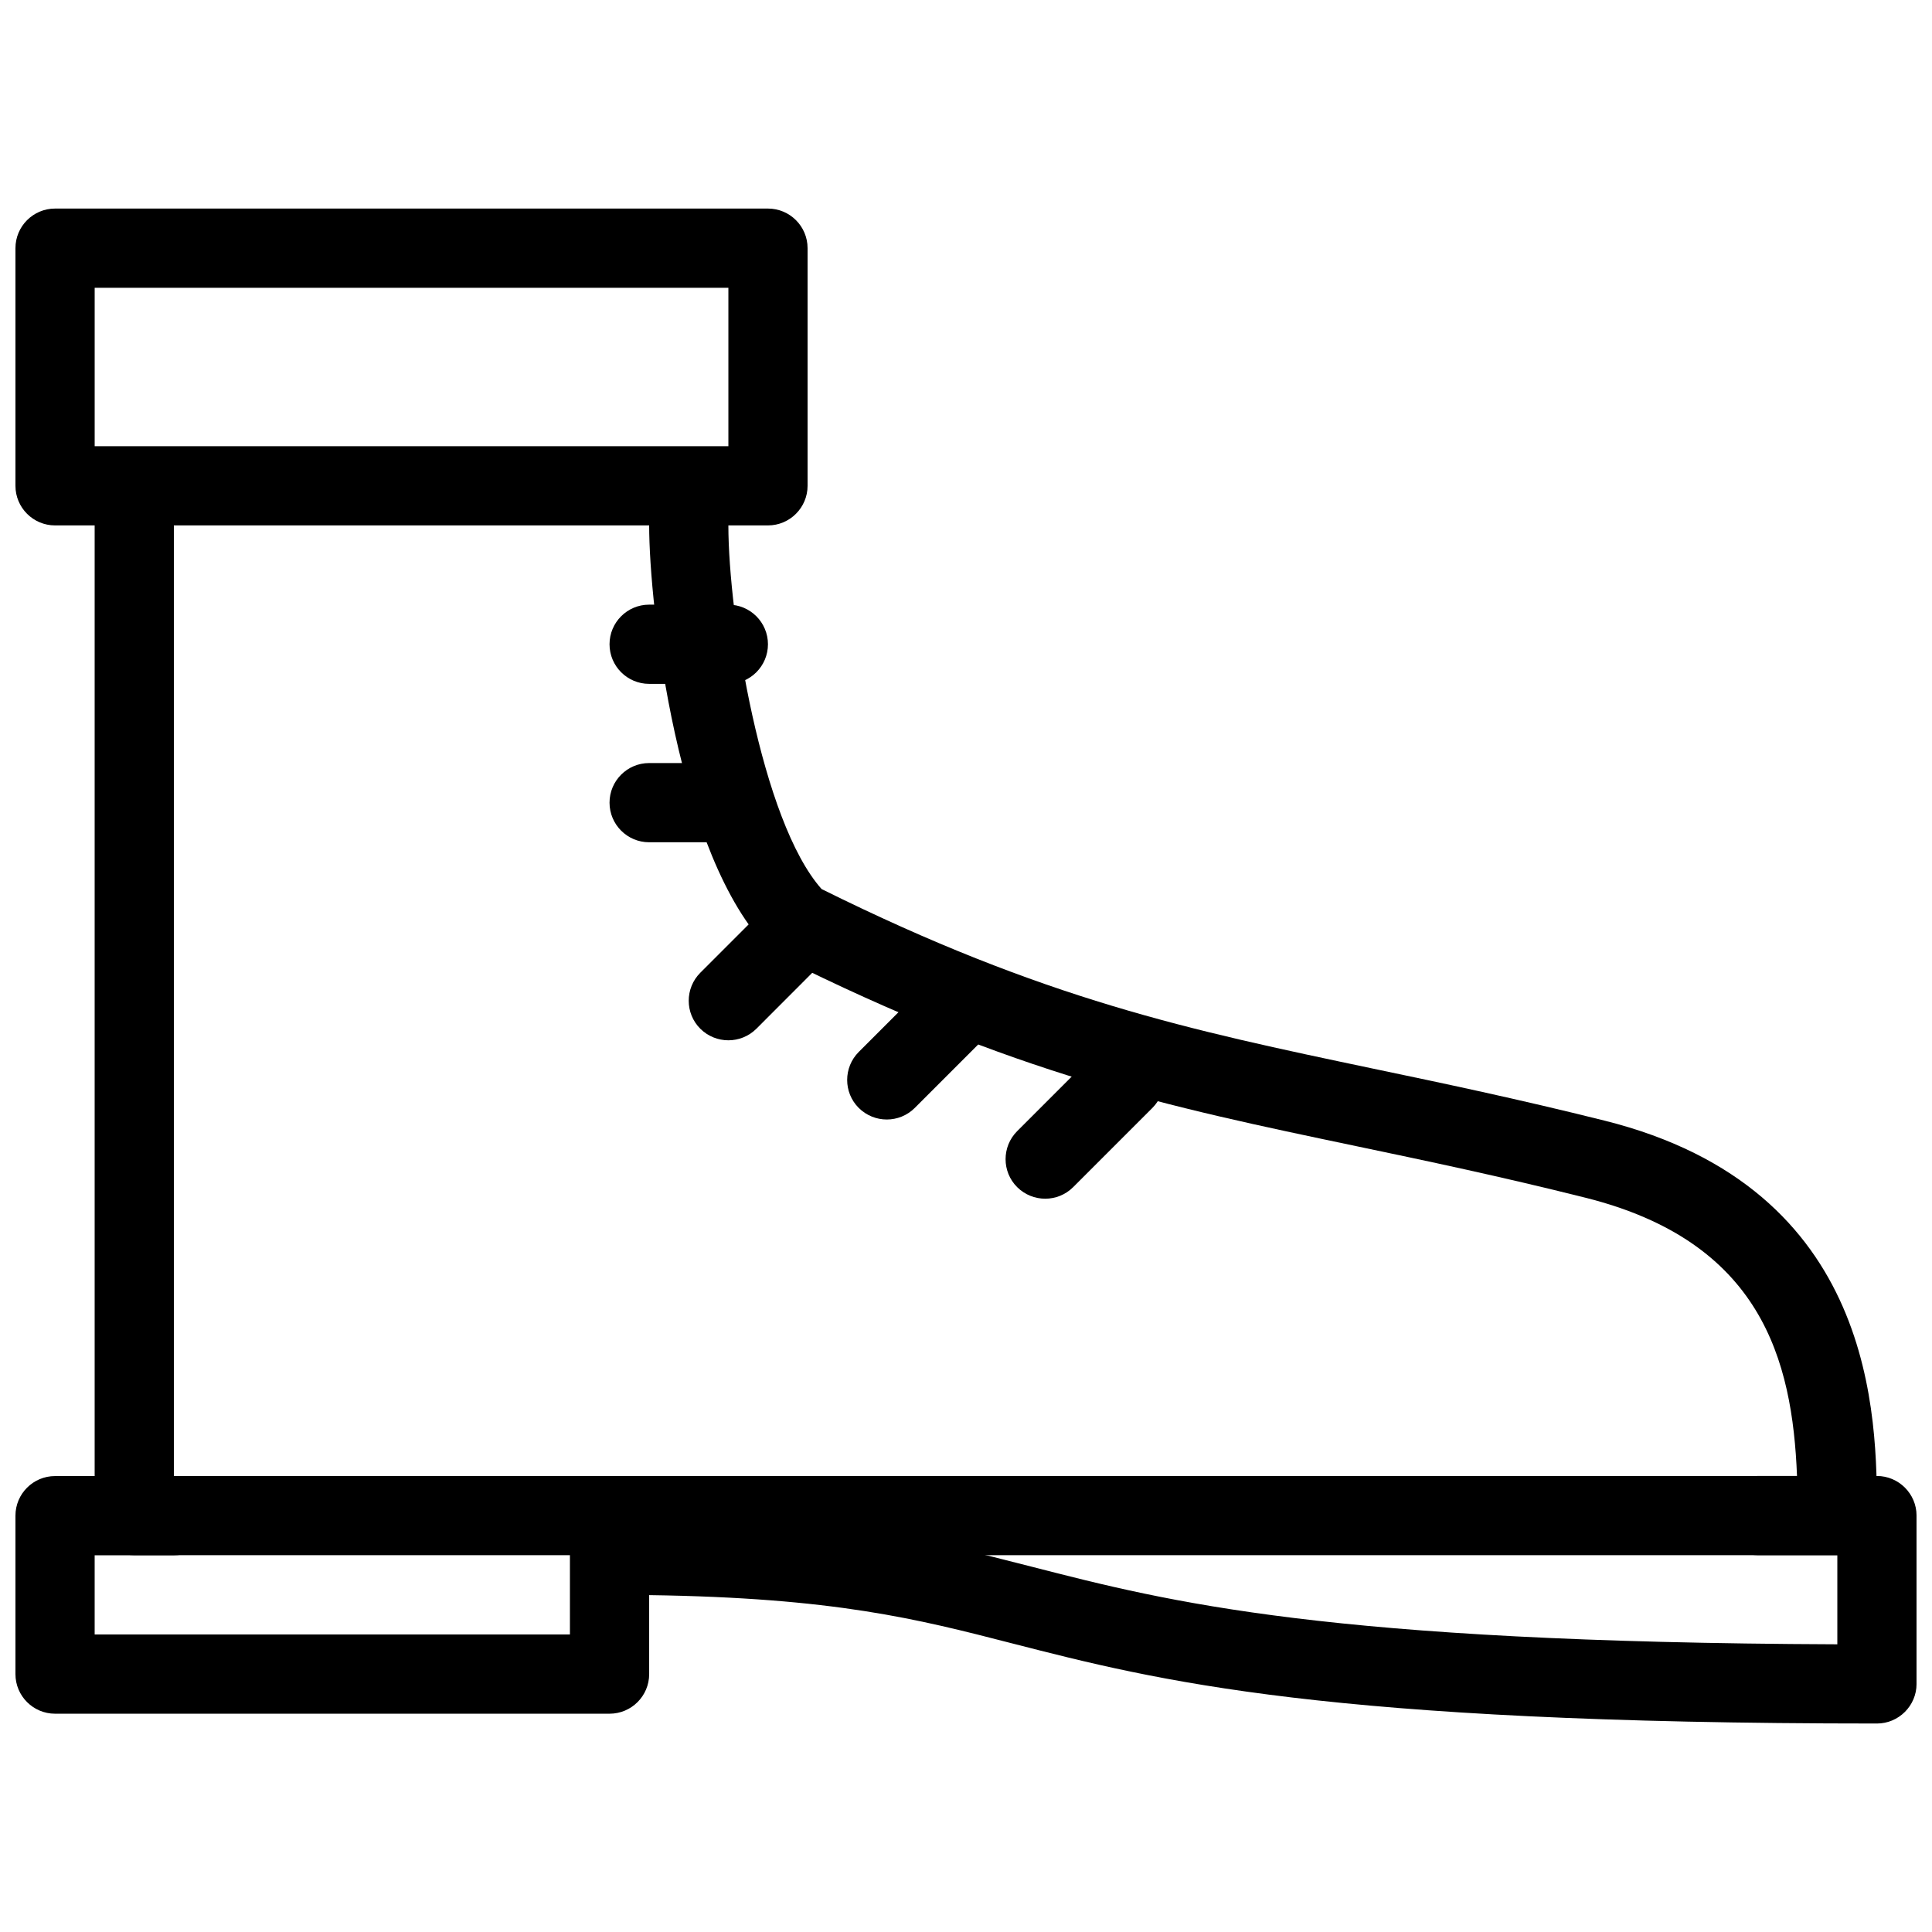 <?xml version="1.0" encoding="UTF-8"?>
<!-- Uploaded to: ICON Repo, www.svgrepo.com, Generator: ICON Repo Mixer Tools -->
<svg width="800px" height="800px" version="1.1" viewBox="144 144 512 512" xmlns="http://www.w3.org/2000/svg">
 <defs>
  <clipPath id="b">
   <path d="m148.09 199h210.91v85h-210.91z"/>
  </clipPath>
  <clipPath id="a">
   <path d="m148.09 535h503.81v66h-503.81z"/>
  </clipPath>
 </defs>
 <path d="m630.91 556.14h-451.33c-5.793 0-10.496-4.723-10.496-10.496v-262.4c0-5.793 4.703-10.496 10.496-10.496s10.496 4.703 10.496 10.496v251.91h430.15c-1.219-30.836-9.488-62.117-56.152-73.766-22.672-5.688-42.34-9.805-60.645-13.645-50.465-10.578-90.371-18.934-152.76-50.148-1.008-0.504-1.93-1.176-2.731-1.973-24.352-24.395-31.906-90.918-31.906-112.41 0-5.793 4.703-10.496 10.496-10.496s10.496 4.703 10.496 10.496c0 23.824 8.711 78.406 24.707 96.395 59.051 29.305 97.527 37.367 146.04 47.566 18.559 3.883 38.477 8.062 61.402 13.793 72.234 18.031 72.234 78.742 72.234 104.62 0 5.836-4.723 10.559-10.496 10.559z"/>
 <path d="m337.02 419.69c-2.688 0-5.375-1.027-7.43-3.066-4.094-4.074-4.094-10.746 0-14.84l18.367-18.367c4.094-4.094 10.746-4.094 14.84 0s4.094 10.746 0 14.84l-18.367 18.391c-2.035 2.016-4.723 3.043-7.41 3.043z"/>
 <path d="m379.01 440.68c-2.688 0-5.375-1.027-7.43-3.066-4.094-4.074-4.094-10.746 0-14.84l20.992-20.992c4.094-4.094 10.746-4.094 14.84 0s4.094 10.746 0 14.84l-20.992 20.992c-2.035 2.035-4.723 3.066-7.41 3.066z"/>
 <path d="m420.99 461.67c-2.688 0-5.375-1.027-7.43-3.066-4.094-4.074-4.094-10.746 0-14.84l20.992-20.992c4.074-4.074 10.746-4.074 14.84 0 4.074 4.094 4.074 10.77 0 14.84l-20.992 20.992c-2.035 2.035-4.723 3.066-7.41 3.066z"/>
 <g clip-path="url(#b)">
  <path d="m347.52 283.24h-188.93c-5.793 0-10.496-4.703-10.496-10.496v-62.977c0-5.793 4.703-10.496 10.496-10.496h188.93c5.793 0 10.496 4.703 10.496 10.496v62.977c0 5.773-4.703 10.496-10.496 10.496zm-178.43-20.992h167.94v-41.984h-167.94z"/>
 </g>
 <path d="m337.02 367.21h-20.992c-5.793 0-10.496-4.703-10.496-10.496 0-5.793 4.703-10.496 10.496-10.496h20.992c5.793 0 10.496 4.703 10.496 10.496 0 5.793-4.703 10.496-10.496 10.496z"/>
 <g clip-path="url(#a)">
  <path d="m641.41 600.75c-146.46 0-190.42-11.293-229.21-21.242-25.168-6.488-47.129-12.09-96.164-12.785v20.93c0 5.793-4.703 10.496-10.496 10.496h-146.95c-5.793 0-10.496-4.703-10.496-10.496v-41.984c0-5.793 4.703-10.496 10.496-10.496h31.488c5.793 0 10.496 4.703 10.496 10.496 0 5.793-4.703 10.496-10.496 10.496h-20.992v20.992h125.95v-20.992c0-5.793 4.703-10.496 10.496-10.496 59.176 0 83.59 6.277 111.87 13.52 36.672 9.426 78.113 20.047 213.51 20.57v-23.617h-20.992c-5.773 0-10.496-4.723-10.496-10.496s4.723-10.496 10.496-10.496h31.488c5.773 0 10.496 4.723 10.496 10.496v44.609c0 5.773-4.723 10.496-10.496 10.496z"/>
 </g>
 <path d="m337.02 325.23h-20.992c-5.793 0-10.496-4.703-10.496-10.496s4.703-10.496 10.496-10.496h20.992c5.793 0 10.496 4.703 10.496 10.496s-4.703 10.496-10.496 10.496z"/>
</svg>